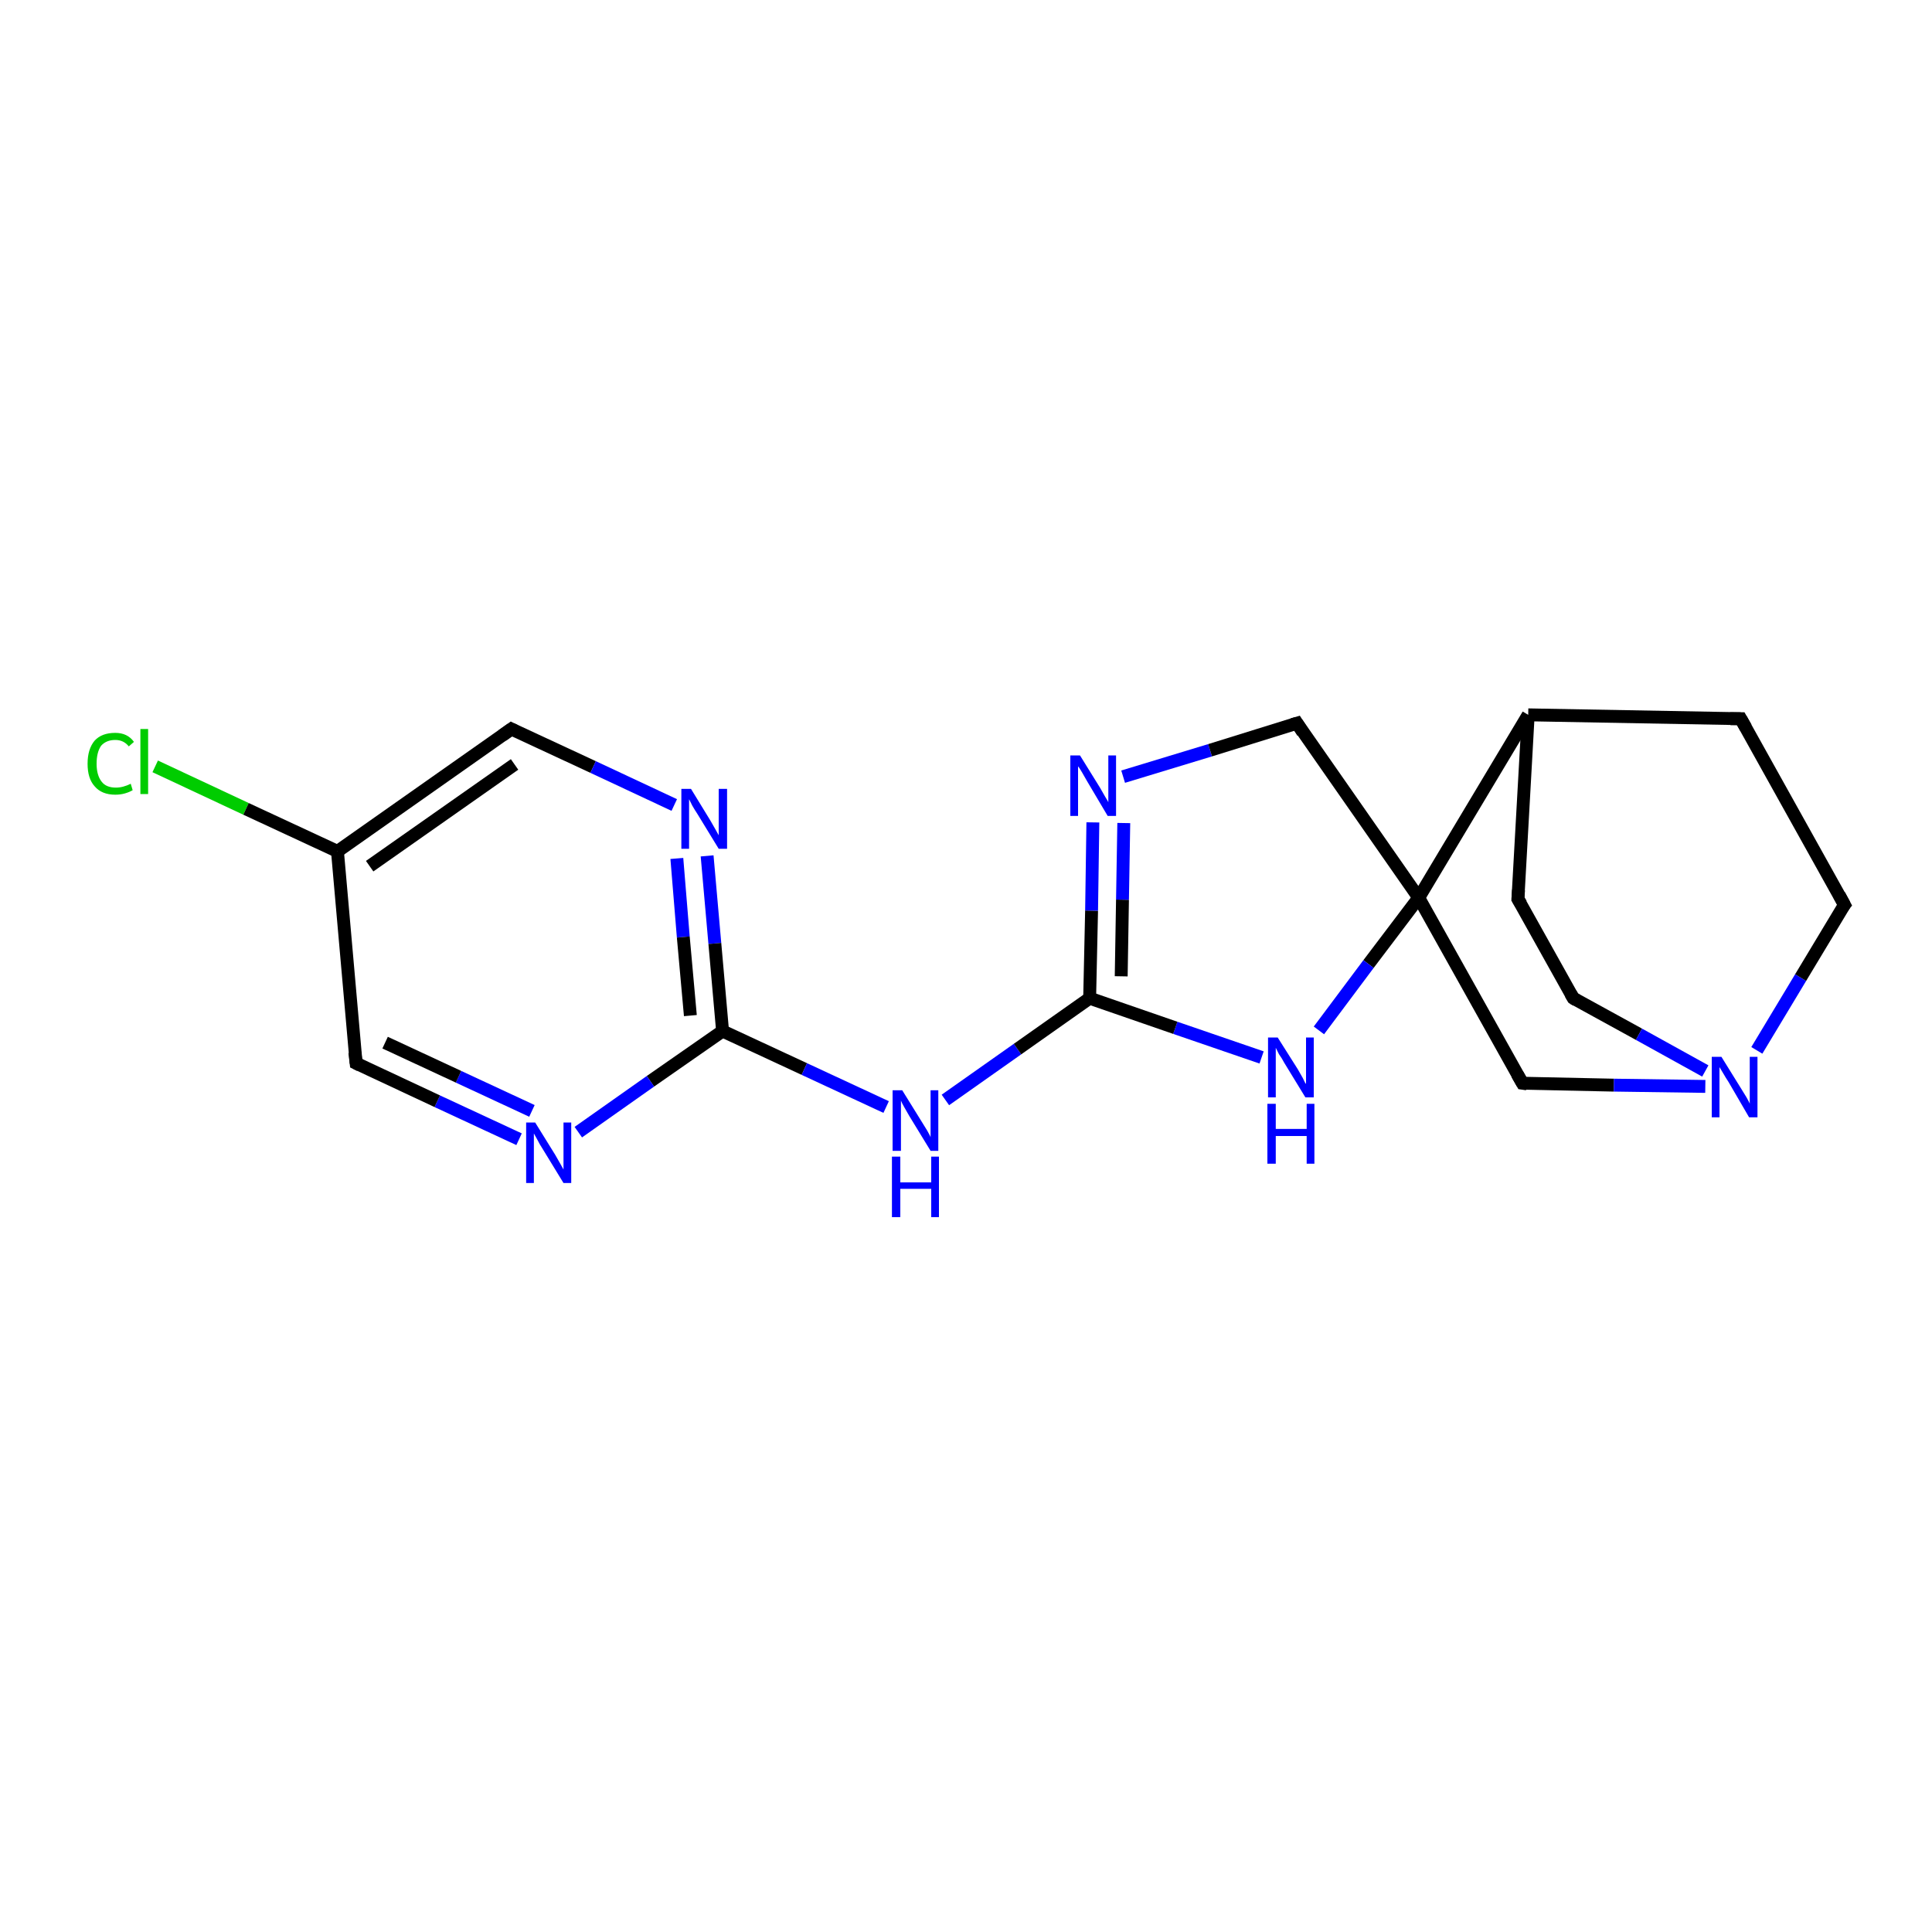<?xml version='1.0' encoding='iso-8859-1'?>
<svg version='1.1' baseProfile='full'
              xmlns='http://www.w3.org/2000/svg'
                      xmlns:rdkit='http://www.rdkit.org/xml'
                      xmlns:xlink='http://www.w3.org/1999/xlink'
                  xml:space='preserve'
width='300px' height='300px' viewBox='0 0 300 300'>
<!-- END OF HEADER -->
<rect style='opacity:1.0;fill:#FFFFFF;stroke:none' width='300.0' height='300.0' x='0.0' y='0.0'> </rect>
<path class='bond-0 atom-0 atom-1' d='M 24.1,119.0 L 38.2,125.6' style='fill:none;fill-rule:evenodd;stroke:#00CC00;stroke-width:2.0px;stroke-linecap:butt;stroke-linejoin:miter;stroke-opacity:1' />
<path class='bond-0 atom-0 atom-1' d='M 38.2,125.6 L 52.4,132.2' style='fill:none;fill-rule:evenodd;stroke:#000000;stroke-width:2.0px;stroke-linecap:butt;stroke-linejoin:miter;stroke-opacity:1' />
<path class='bond-1 atom-1 atom-2' d='M 52.4,132.2 L 79.4,113.2' style='fill:none;fill-rule:evenodd;stroke:#000000;stroke-width:2.0px;stroke-linecap:butt;stroke-linejoin:miter;stroke-opacity:1' />
<path class='bond-1 atom-1 atom-2' d='M 57.4,134.5 L 79.9,118.7' style='fill:none;fill-rule:evenodd;stroke:#000000;stroke-width:2.0px;stroke-linecap:butt;stroke-linejoin:miter;stroke-opacity:1' />
<path class='bond-2 atom-2 atom-3' d='M 79.4,113.2 L 92.1,119.1' style='fill:none;fill-rule:evenodd;stroke:#000000;stroke-width:2.0px;stroke-linecap:butt;stroke-linejoin:miter;stroke-opacity:1' />
<path class='bond-2 atom-2 atom-3' d='M 92.1,119.1 L 104.7,125.0' style='fill:none;fill-rule:evenodd;stroke:#0000FF;stroke-width:2.0px;stroke-linecap:butt;stroke-linejoin:miter;stroke-opacity:1' />
<path class='bond-3 atom-3 atom-4' d='M 109.8,132.9 L 111.0,146.5' style='fill:none;fill-rule:evenodd;stroke:#0000FF;stroke-width:2.0px;stroke-linecap:butt;stroke-linejoin:miter;stroke-opacity:1' />
<path class='bond-3 atom-3 atom-4' d='M 111.0,146.5 L 112.2,160.1' style='fill:none;fill-rule:evenodd;stroke:#000000;stroke-width:2.0px;stroke-linecap:butt;stroke-linejoin:miter;stroke-opacity:1' />
<path class='bond-3 atom-3 atom-4' d='M 105.1,133.3 L 106.1,145.5' style='fill:none;fill-rule:evenodd;stroke:#0000FF;stroke-width:2.0px;stroke-linecap:butt;stroke-linejoin:miter;stroke-opacity:1' />
<path class='bond-3 atom-3 atom-4' d='M 106.1,145.5 L 107.2,157.7' style='fill:none;fill-rule:evenodd;stroke:#000000;stroke-width:2.0px;stroke-linecap:butt;stroke-linejoin:miter;stroke-opacity:1' />
<path class='bond-4 atom-4 atom-5' d='M 112.2,160.1 L 124.9,166.0' style='fill:none;fill-rule:evenodd;stroke:#000000;stroke-width:2.0px;stroke-linecap:butt;stroke-linejoin:miter;stroke-opacity:1' />
<path class='bond-4 atom-4 atom-5' d='M 124.9,166.0 L 137.6,171.9' style='fill:none;fill-rule:evenodd;stroke:#0000FF;stroke-width:2.0px;stroke-linecap:butt;stroke-linejoin:miter;stroke-opacity:1' />
<path class='bond-5 atom-5 atom-6' d='M 146.8,170.8 L 158.0,162.9' style='fill:none;fill-rule:evenodd;stroke:#0000FF;stroke-width:2.0px;stroke-linecap:butt;stroke-linejoin:miter;stroke-opacity:1' />
<path class='bond-5 atom-5 atom-6' d='M 158.0,162.9 L 169.2,155.0' style='fill:none;fill-rule:evenodd;stroke:#000000;stroke-width:2.0px;stroke-linecap:butt;stroke-linejoin:miter;stroke-opacity:1' />
<path class='bond-6 atom-6 atom-7' d='M 169.2,155.0 L 169.5,141.4' style='fill:none;fill-rule:evenodd;stroke:#000000;stroke-width:2.0px;stroke-linecap:butt;stroke-linejoin:miter;stroke-opacity:1' />
<path class='bond-6 atom-6 atom-7' d='M 169.5,141.4 L 169.7,127.7' style='fill:none;fill-rule:evenodd;stroke:#0000FF;stroke-width:2.0px;stroke-linecap:butt;stroke-linejoin:miter;stroke-opacity:1' />
<path class='bond-6 atom-6 atom-7' d='M 174.1,151.6 L 174.3,139.7' style='fill:none;fill-rule:evenodd;stroke:#000000;stroke-width:2.0px;stroke-linecap:butt;stroke-linejoin:miter;stroke-opacity:1' />
<path class='bond-6 atom-6 atom-7' d='M 174.3,139.7 L 174.5,127.8' style='fill:none;fill-rule:evenodd;stroke:#0000FF;stroke-width:2.0px;stroke-linecap:butt;stroke-linejoin:miter;stroke-opacity:1' />
<path class='bond-7 atom-7 atom-8' d='M 174.4,120.6 L 187.9,116.5' style='fill:none;fill-rule:evenodd;stroke:#0000FF;stroke-width:2.0px;stroke-linecap:butt;stroke-linejoin:miter;stroke-opacity:1' />
<path class='bond-7 atom-7 atom-8' d='M 187.9,116.5 L 201.4,112.3' style='fill:none;fill-rule:evenodd;stroke:#000000;stroke-width:2.0px;stroke-linecap:butt;stroke-linejoin:miter;stroke-opacity:1' />
<path class='bond-8 atom-8 atom-9' d='M 201.4,112.3 L 220.3,139.4' style='fill:none;fill-rule:evenodd;stroke:#000000;stroke-width:2.0px;stroke-linecap:butt;stroke-linejoin:miter;stroke-opacity:1' />
<path class='bond-9 atom-9 atom-10' d='M 220.3,139.4 L 236.4,168.2' style='fill:none;fill-rule:evenodd;stroke:#000000;stroke-width:2.0px;stroke-linecap:butt;stroke-linejoin:miter;stroke-opacity:1' />
<path class='bond-10 atom-10 atom-11' d='M 236.4,168.2 L 250.6,168.5' style='fill:none;fill-rule:evenodd;stroke:#000000;stroke-width:2.0px;stroke-linecap:butt;stroke-linejoin:miter;stroke-opacity:1' />
<path class='bond-10 atom-10 atom-11' d='M 250.6,168.5 L 264.8,168.7' style='fill:none;fill-rule:evenodd;stroke:#0000FF;stroke-width:2.0px;stroke-linecap:butt;stroke-linejoin:miter;stroke-opacity:1' />
<path class='bond-11 atom-11 atom-12' d='M 272.8,163.1 L 279.6,151.8' style='fill:none;fill-rule:evenodd;stroke:#0000FF;stroke-width:2.0px;stroke-linecap:butt;stroke-linejoin:miter;stroke-opacity:1' />
<path class='bond-11 atom-11 atom-12' d='M 279.6,151.8 L 286.4,140.5' style='fill:none;fill-rule:evenodd;stroke:#000000;stroke-width:2.0px;stroke-linecap:butt;stroke-linejoin:miter;stroke-opacity:1' />
<path class='bond-12 atom-12 atom-13' d='M 286.4,140.5 L 270.3,111.6' style='fill:none;fill-rule:evenodd;stroke:#000000;stroke-width:2.0px;stroke-linecap:butt;stroke-linejoin:miter;stroke-opacity:1' />
<path class='bond-13 atom-13 atom-14' d='M 270.3,111.6 L 237.3,111.0' style='fill:none;fill-rule:evenodd;stroke:#000000;stroke-width:2.0px;stroke-linecap:butt;stroke-linejoin:miter;stroke-opacity:1' />
<path class='bond-14 atom-14 atom-15' d='M 237.3,111.0 L 235.7,139.6' style='fill:none;fill-rule:evenodd;stroke:#000000;stroke-width:2.0px;stroke-linecap:butt;stroke-linejoin:miter;stroke-opacity:1' />
<path class='bond-15 atom-15 atom-16' d='M 235.7,139.6 L 244.3,155.0' style='fill:none;fill-rule:evenodd;stroke:#000000;stroke-width:2.0px;stroke-linecap:butt;stroke-linejoin:miter;stroke-opacity:1' />
<path class='bond-16 atom-9 atom-17' d='M 220.3,139.4 L 212.5,149.7' style='fill:none;fill-rule:evenodd;stroke:#000000;stroke-width:2.0px;stroke-linecap:butt;stroke-linejoin:miter;stroke-opacity:1' />
<path class='bond-16 atom-9 atom-17' d='M 212.5,149.7 L 204.8,160.0' style='fill:none;fill-rule:evenodd;stroke:#0000FF;stroke-width:2.0px;stroke-linecap:butt;stroke-linejoin:miter;stroke-opacity:1' />
<path class='bond-17 atom-4 atom-18' d='M 112.2,160.1 L 101.0,167.9' style='fill:none;fill-rule:evenodd;stroke:#000000;stroke-width:2.0px;stroke-linecap:butt;stroke-linejoin:miter;stroke-opacity:1' />
<path class='bond-17 atom-4 atom-18' d='M 101.0,167.9 L 89.8,175.8' style='fill:none;fill-rule:evenodd;stroke:#0000FF;stroke-width:2.0px;stroke-linecap:butt;stroke-linejoin:miter;stroke-opacity:1' />
<path class='bond-18 atom-18 atom-19' d='M 80.6,176.9 L 67.9,171.0' style='fill:none;fill-rule:evenodd;stroke:#0000FF;stroke-width:2.0px;stroke-linecap:butt;stroke-linejoin:miter;stroke-opacity:1' />
<path class='bond-18 atom-18 atom-19' d='M 67.9,171.0 L 55.3,165.1' style='fill:none;fill-rule:evenodd;stroke:#000000;stroke-width:2.0px;stroke-linecap:butt;stroke-linejoin:miter;stroke-opacity:1' />
<path class='bond-18 atom-18 atom-19' d='M 82.6,172.5 L 71.2,167.2' style='fill:none;fill-rule:evenodd;stroke:#0000FF;stroke-width:2.0px;stroke-linecap:butt;stroke-linejoin:miter;stroke-opacity:1' />
<path class='bond-18 atom-18 atom-19' d='M 71.2,167.2 L 59.8,161.9' style='fill:none;fill-rule:evenodd;stroke:#000000;stroke-width:2.0px;stroke-linecap:butt;stroke-linejoin:miter;stroke-opacity:1' />
<path class='bond-19 atom-19 atom-1' d='M 55.3,165.1 L 52.4,132.2' style='fill:none;fill-rule:evenodd;stroke:#000000;stroke-width:2.0px;stroke-linecap:butt;stroke-linejoin:miter;stroke-opacity:1' />
<path class='bond-20 atom-17 atom-6' d='M 195.9,164.2 L 182.5,159.6' style='fill:none;fill-rule:evenodd;stroke:#0000FF;stroke-width:2.0px;stroke-linecap:butt;stroke-linejoin:miter;stroke-opacity:1' />
<path class='bond-20 atom-17 atom-6' d='M 182.5,159.6 L 169.2,155.0' style='fill:none;fill-rule:evenodd;stroke:#000000;stroke-width:2.0px;stroke-linecap:butt;stroke-linejoin:miter;stroke-opacity:1' />
<path class='bond-21 atom-14 atom-9' d='M 237.3,111.0 L 220.3,139.4' style='fill:none;fill-rule:evenodd;stroke:#000000;stroke-width:2.0px;stroke-linecap:butt;stroke-linejoin:miter;stroke-opacity:1' />
<path class='bond-22 atom-16 atom-11' d='M 244.3,155.0 L 254.5,160.6' style='fill:none;fill-rule:evenodd;stroke:#000000;stroke-width:2.0px;stroke-linecap:butt;stroke-linejoin:miter;stroke-opacity:1' />
<path class='bond-22 atom-16 atom-11' d='M 254.5,160.6 L 264.8,166.3' style='fill:none;fill-rule:evenodd;stroke:#0000FF;stroke-width:2.0px;stroke-linecap:butt;stroke-linejoin:miter;stroke-opacity:1' />
<path d='M 78.0,114.2 L 79.4,113.2 L 80.0,113.5' style='fill:none;stroke:#000000;stroke-width:2.0px;stroke-linecap:butt;stroke-linejoin:miter;stroke-opacity:1;' />
<path d='M 200.7,112.5 L 201.4,112.3 L 202.3,113.7' style='fill:none;stroke:#000000;stroke-width:2.0px;stroke-linecap:butt;stroke-linejoin:miter;stroke-opacity:1;' />
<path d='M 235.6,166.8 L 236.4,168.2 L 237.1,168.3' style='fill:none;stroke:#000000;stroke-width:2.0px;stroke-linecap:butt;stroke-linejoin:miter;stroke-opacity:1;' />
<path d='M 286.0,141.0 L 286.4,140.5 L 285.6,139.0' style='fill:none;stroke:#000000;stroke-width:2.0px;stroke-linecap:butt;stroke-linejoin:miter;stroke-opacity:1;' />
<path d='M 271.1,113.0 L 270.3,111.6 L 268.7,111.6' style='fill:none;stroke:#000000;stroke-width:2.0px;stroke-linecap:butt;stroke-linejoin:miter;stroke-opacity:1;' />
<path d='M 235.8,138.2 L 235.7,139.6 L 236.2,140.4' style='fill:none;stroke:#000000;stroke-width:2.0px;stroke-linecap:butt;stroke-linejoin:miter;stroke-opacity:1;' />
<path d='M 243.9,154.3 L 244.3,155.0 L 244.8,155.3' style='fill:none;stroke:#000000;stroke-width:2.0px;stroke-linecap:butt;stroke-linejoin:miter;stroke-opacity:1;' />
<path d='M 55.9,165.4 L 55.3,165.1 L 55.1,163.4' style='fill:none;stroke:#000000;stroke-width:2.0px;stroke-linecap:butt;stroke-linejoin:miter;stroke-opacity:1;' />
<path class='atom-0' d='M 13.6 118.6
Q 13.6 116.3, 14.7 115.0
Q 15.8 113.8, 17.9 113.8
Q 19.8 113.8, 20.8 115.2
L 20.0 115.9
Q 19.2 114.9, 17.9 114.9
Q 16.5 114.9, 15.7 115.8
Q 15.0 116.8, 15.0 118.6
Q 15.0 120.4, 15.8 121.4
Q 16.5 122.3, 18.0 122.3
Q 19.1 122.3, 20.3 121.7
L 20.6 122.7
Q 20.1 123.0, 19.4 123.2
Q 18.7 123.4, 17.9 123.4
Q 15.8 123.4, 14.7 122.1
Q 13.6 120.9, 13.6 118.6
' fill='#00CC00'/>
<path class='atom-0' d='M 21.8 113.2
L 23.0 113.2
L 23.0 123.3
L 21.8 123.3
L 21.8 113.2
' fill='#00CC00'/>
<path class='atom-3' d='M 107.3 122.5
L 110.3 127.4
Q 110.6 127.9, 111.1 128.8
Q 111.6 129.7, 111.6 129.7
L 111.6 122.5
L 112.9 122.5
L 112.9 131.8
L 111.6 131.8
L 108.3 126.4
Q 107.9 125.8, 107.5 125.1
Q 107.1 124.3, 107.0 124.1
L 107.0 131.8
L 105.8 131.8
L 105.8 122.5
L 107.3 122.5
' fill='#0000FF'/>
<path class='atom-5' d='M 140.1 169.3
L 143.2 174.3
Q 143.5 174.8, 144.0 175.6
Q 144.5 176.5, 144.5 176.6
L 144.5 169.3
L 145.7 169.3
L 145.7 178.7
L 144.5 178.7
L 141.2 173.3
Q 140.8 172.6, 140.4 171.9
Q 140.0 171.2, 139.9 170.9
L 139.9 178.7
L 138.6 178.7
L 138.6 169.3
L 140.1 169.3
' fill='#0000FF'/>
<path class='atom-5' d='M 138.5 179.6
L 139.8 179.6
L 139.8 183.6
L 144.6 183.6
L 144.6 179.6
L 145.8 179.6
L 145.8 189.0
L 144.6 189.0
L 144.6 184.6
L 139.8 184.6
L 139.8 189.0
L 138.5 189.0
L 138.5 179.6
' fill='#0000FF'/>
<path class='atom-7' d='M 167.7 117.3
L 170.8 122.3
Q 171.1 122.8, 171.6 123.7
Q 172.1 124.5, 172.1 124.6
L 172.1 117.3
L 173.3 117.3
L 173.3 126.7
L 172.0 126.7
L 168.8 121.3
Q 168.4 120.6, 168.0 119.9
Q 167.6 119.2, 167.4 119.0
L 167.4 126.7
L 166.2 126.7
L 166.2 117.3
L 167.7 117.3
' fill='#0000FF'/>
<path class='atom-11' d='M 267.3 164.1
L 270.4 169.1
Q 270.7 169.6, 271.2 170.4
Q 271.7 171.3, 271.7 171.4
L 271.7 164.1
L 272.9 164.1
L 272.9 173.5
L 271.6 173.5
L 268.4 168.0
Q 268.0 167.4, 267.6 166.7
Q 267.2 166.0, 267.0 165.7
L 267.0 173.5
L 265.8 173.5
L 265.8 164.1
L 267.3 164.1
' fill='#0000FF'/>
<path class='atom-17' d='M 198.4 161.1
L 201.5 166.0
Q 201.8 166.5, 202.3 167.4
Q 202.7 168.3, 202.8 168.3
L 202.8 161.1
L 204.0 161.1
L 204.0 170.4
L 202.7 170.4
L 199.4 165.0
Q 199.1 164.4, 198.6 163.7
Q 198.2 162.9, 198.1 162.7
L 198.1 170.4
L 196.9 170.4
L 196.9 161.1
L 198.4 161.1
' fill='#0000FF'/>
<path class='atom-17' d='M 196.8 171.4
L 198.1 171.4
L 198.1 175.3
L 202.9 175.3
L 202.9 171.4
L 204.1 171.4
L 204.1 180.7
L 202.9 180.7
L 202.9 176.4
L 198.1 176.4
L 198.1 180.7
L 196.8 180.7
L 196.8 171.4
' fill='#0000FF'/>
<path class='atom-18' d='M 83.1 174.3
L 86.2 179.3
Q 86.5 179.8, 87.0 180.7
Q 87.5 181.6, 87.5 181.6
L 87.5 174.3
L 88.7 174.3
L 88.7 183.7
L 87.5 183.7
L 84.2 178.3
Q 83.8 177.7, 83.4 176.9
Q 83.0 176.2, 82.9 176.0
L 82.9 183.7
L 81.7 183.7
L 81.7 174.3
L 83.1 174.3
' fill='#0000FF'/>
</svg>
